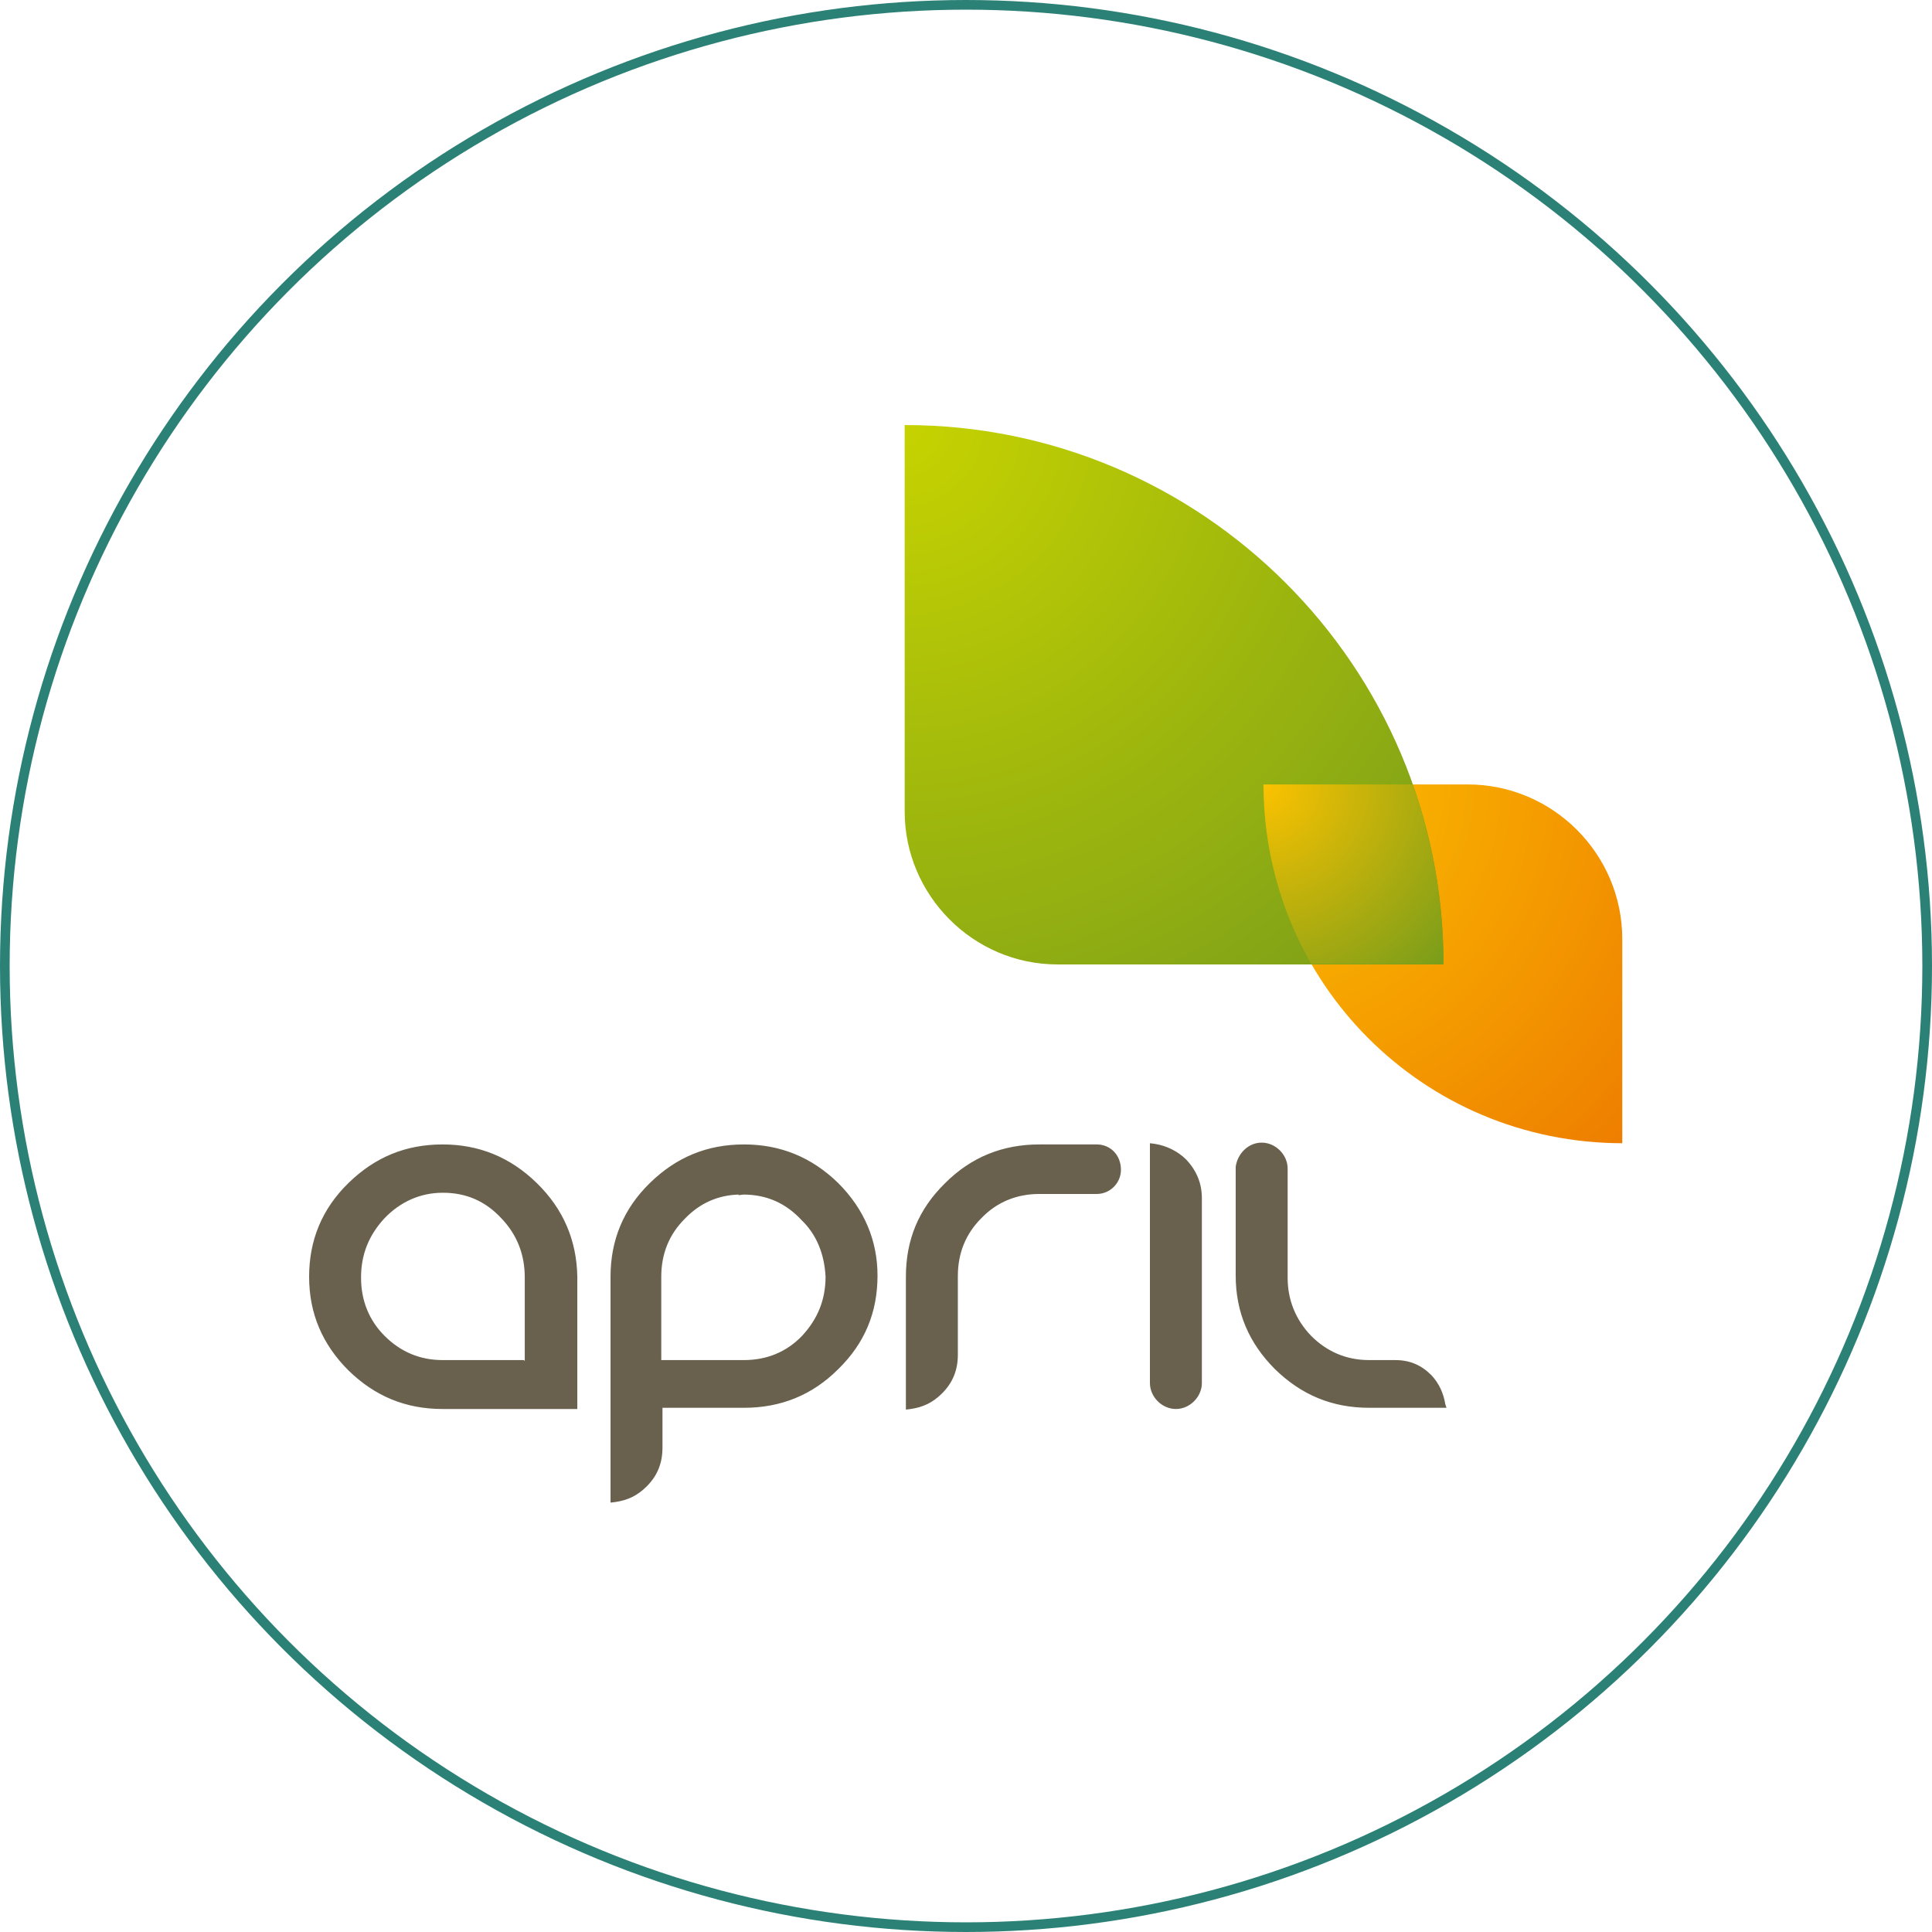 <svg width="200" height="200" viewBox="0 0 200 200" fill="none" xmlns="http://www.w3.org/2000/svg">
<path d="M168 118.347C147.303 118.347 130.795 101.714 130.795 81.204H151.93C160.747 81.204 167.937 88.395 167.937 97.212V118.347H168Z" fill="url(#paint0_radial_307_1711)"/>
<path d="M149.429 99.776C149.429 68.949 124.417 44 93.653 44V84.018C93.653 92.647 100.719 99.838 109.473 99.838H149.429V99.776Z" fill="url(#paint1_radial_307_1711)"/>
<path d="M146.24 81.204H130.795C130.795 87.958 132.609 94.335 135.735 99.775H149.429C149.429 93.272 148.303 87.082 146.24 81.204Z" fill="url(#paint2_radial_307_1711)"/>
<path d="M124.417 124.037C124.417 122.474 123.855 121.161 122.792 120.035C121.916 119.16 120.728 118.597 119.54 118.409L119.04 118.347V133.416V143.171C119.04 144.609 120.291 145.859 121.729 145.859C123.167 145.859 124.417 144.609 124.417 143.171V133.916C124.417 133.854 124.417 124.037 124.417 124.037ZM113.537 118.472H109.223C109.223 118.472 109.223 118.472 109.16 118.472H107.597C103.783 118.472 100.531 119.785 97.843 122.474C95.091 125.162 93.778 128.351 93.778 132.166V145.922L94.279 145.859C95.529 145.672 96.53 145.234 97.53 144.234C98.656 143.108 99.156 141.795 99.156 140.232V132.166V132.103C99.156 129.727 99.969 127.726 101.594 126.1C103.22 124.412 105.284 123.599 107.597 123.599H113.537C114.913 123.599 116.039 122.474 116.039 121.098C116.039 119.535 114.913 118.472 113.537 118.472ZM149.617 145.359C149.429 144.234 148.991 143.233 148.178 142.358C147.115 141.295 145.927 140.795 144.427 140.795H141.738C139.362 140.795 137.361 139.919 135.735 138.293C134.109 136.605 133.297 134.542 133.297 132.291V126.726C133.297 126.663 133.297 126.476 133.297 126.288V120.973C133.297 119.535 132.046 118.284 130.608 118.284C129.232 118.284 128.107 119.41 127.919 120.785V121.036V127.601C127.919 127.601 127.919 127.601 127.919 127.664V132.041C127.919 135.855 129.295 139.044 131.983 141.733C134.735 144.421 137.924 145.734 141.738 145.734H149.742L149.617 145.359ZM55.573 122.474C52.822 119.785 49.571 118.472 45.819 118.472C42.005 118.472 38.816 119.785 36.064 122.474C33.313 125.162 32 128.414 32 132.166C32 135.98 33.376 139.169 36.064 141.858C38.816 144.546 42.005 145.859 45.819 145.859H59.763V132.166C59.7 128.414 58.325 125.162 55.573 122.474ZM54.26 140.795H45.819C43.443 140.795 41.442 139.919 39.816 138.293C38.19 136.668 37.377 134.604 37.377 132.291V132.228C37.377 129.852 38.19 127.851 39.816 126.1C41.442 124.412 43.505 123.474 45.819 123.474C45.819 123.474 45.819 123.474 45.881 123.474C48.258 123.474 50.258 124.35 51.884 126.1C53.51 127.789 54.323 129.852 54.323 132.228V140.857H54.26V140.795ZM86.775 122.474C84.024 119.785 80.772 118.472 77.021 118.472C73.206 118.472 70.017 119.785 67.266 122.474C64.515 125.162 63.202 128.414 63.202 132.166V155.551L63.702 155.489C64.953 155.301 65.953 154.864 66.954 153.863C68.079 152.738 68.579 151.425 68.579 149.861V145.734H77.021C80.835 145.734 84.086 144.421 86.775 141.733C89.526 139.044 90.84 135.855 90.84 132.041C90.84 128.414 89.464 125.162 86.775 122.474ZM85.462 132.166C85.462 134.542 84.649 136.543 83.023 138.293C81.398 139.982 79.334 140.795 77.021 140.795H68.454V132.228C68.454 132.228 68.454 132.228 68.454 132.166C68.454 129.79 69.267 127.789 70.893 126.163C72.456 124.537 74.332 123.724 76.458 123.662V123.724L76.958 123.662C79.334 123.662 81.335 124.537 82.961 126.288C84.524 127.789 85.337 129.79 85.462 132.166Z" fill="#69614E"/>
<circle cx="100" cy="100" r="99.5" stroke="#2C8176"/>
<defs>
<radialGradient id="paint0_radial_307_1711" cx="0" cy="0" r="1" gradientUnits="userSpaceOnUse" gradientTransform="translate(130.535 81.249) scale(53.351 53.346)">
<stop stop-color="#FCC200"/>
<stop offset="1" stop-color="#EE7D00"/>
</radialGradient>
<radialGradient id="paint1_radial_307_1711" cx="0" cy="0" r="1" gradientUnits="userSpaceOnUse" gradientTransform="translate(93.312 43.857) scale(79.228)">
<stop stop-color="#C7D300"/>
<stop offset="1" stop-color="#799D1A"/>
</radialGradient>
<radialGradient id="paint2_radial_307_1711" cx="0" cy="0" r="1" gradientUnits="userSpaceOnUse" gradientTransform="translate(130.687 81.199) scale(26.391)">
<stop stop-color="#FCC200"/>
<stop offset="1" stop-color="#799D1A"/>
</radialGradient>
</defs>
</svg>
